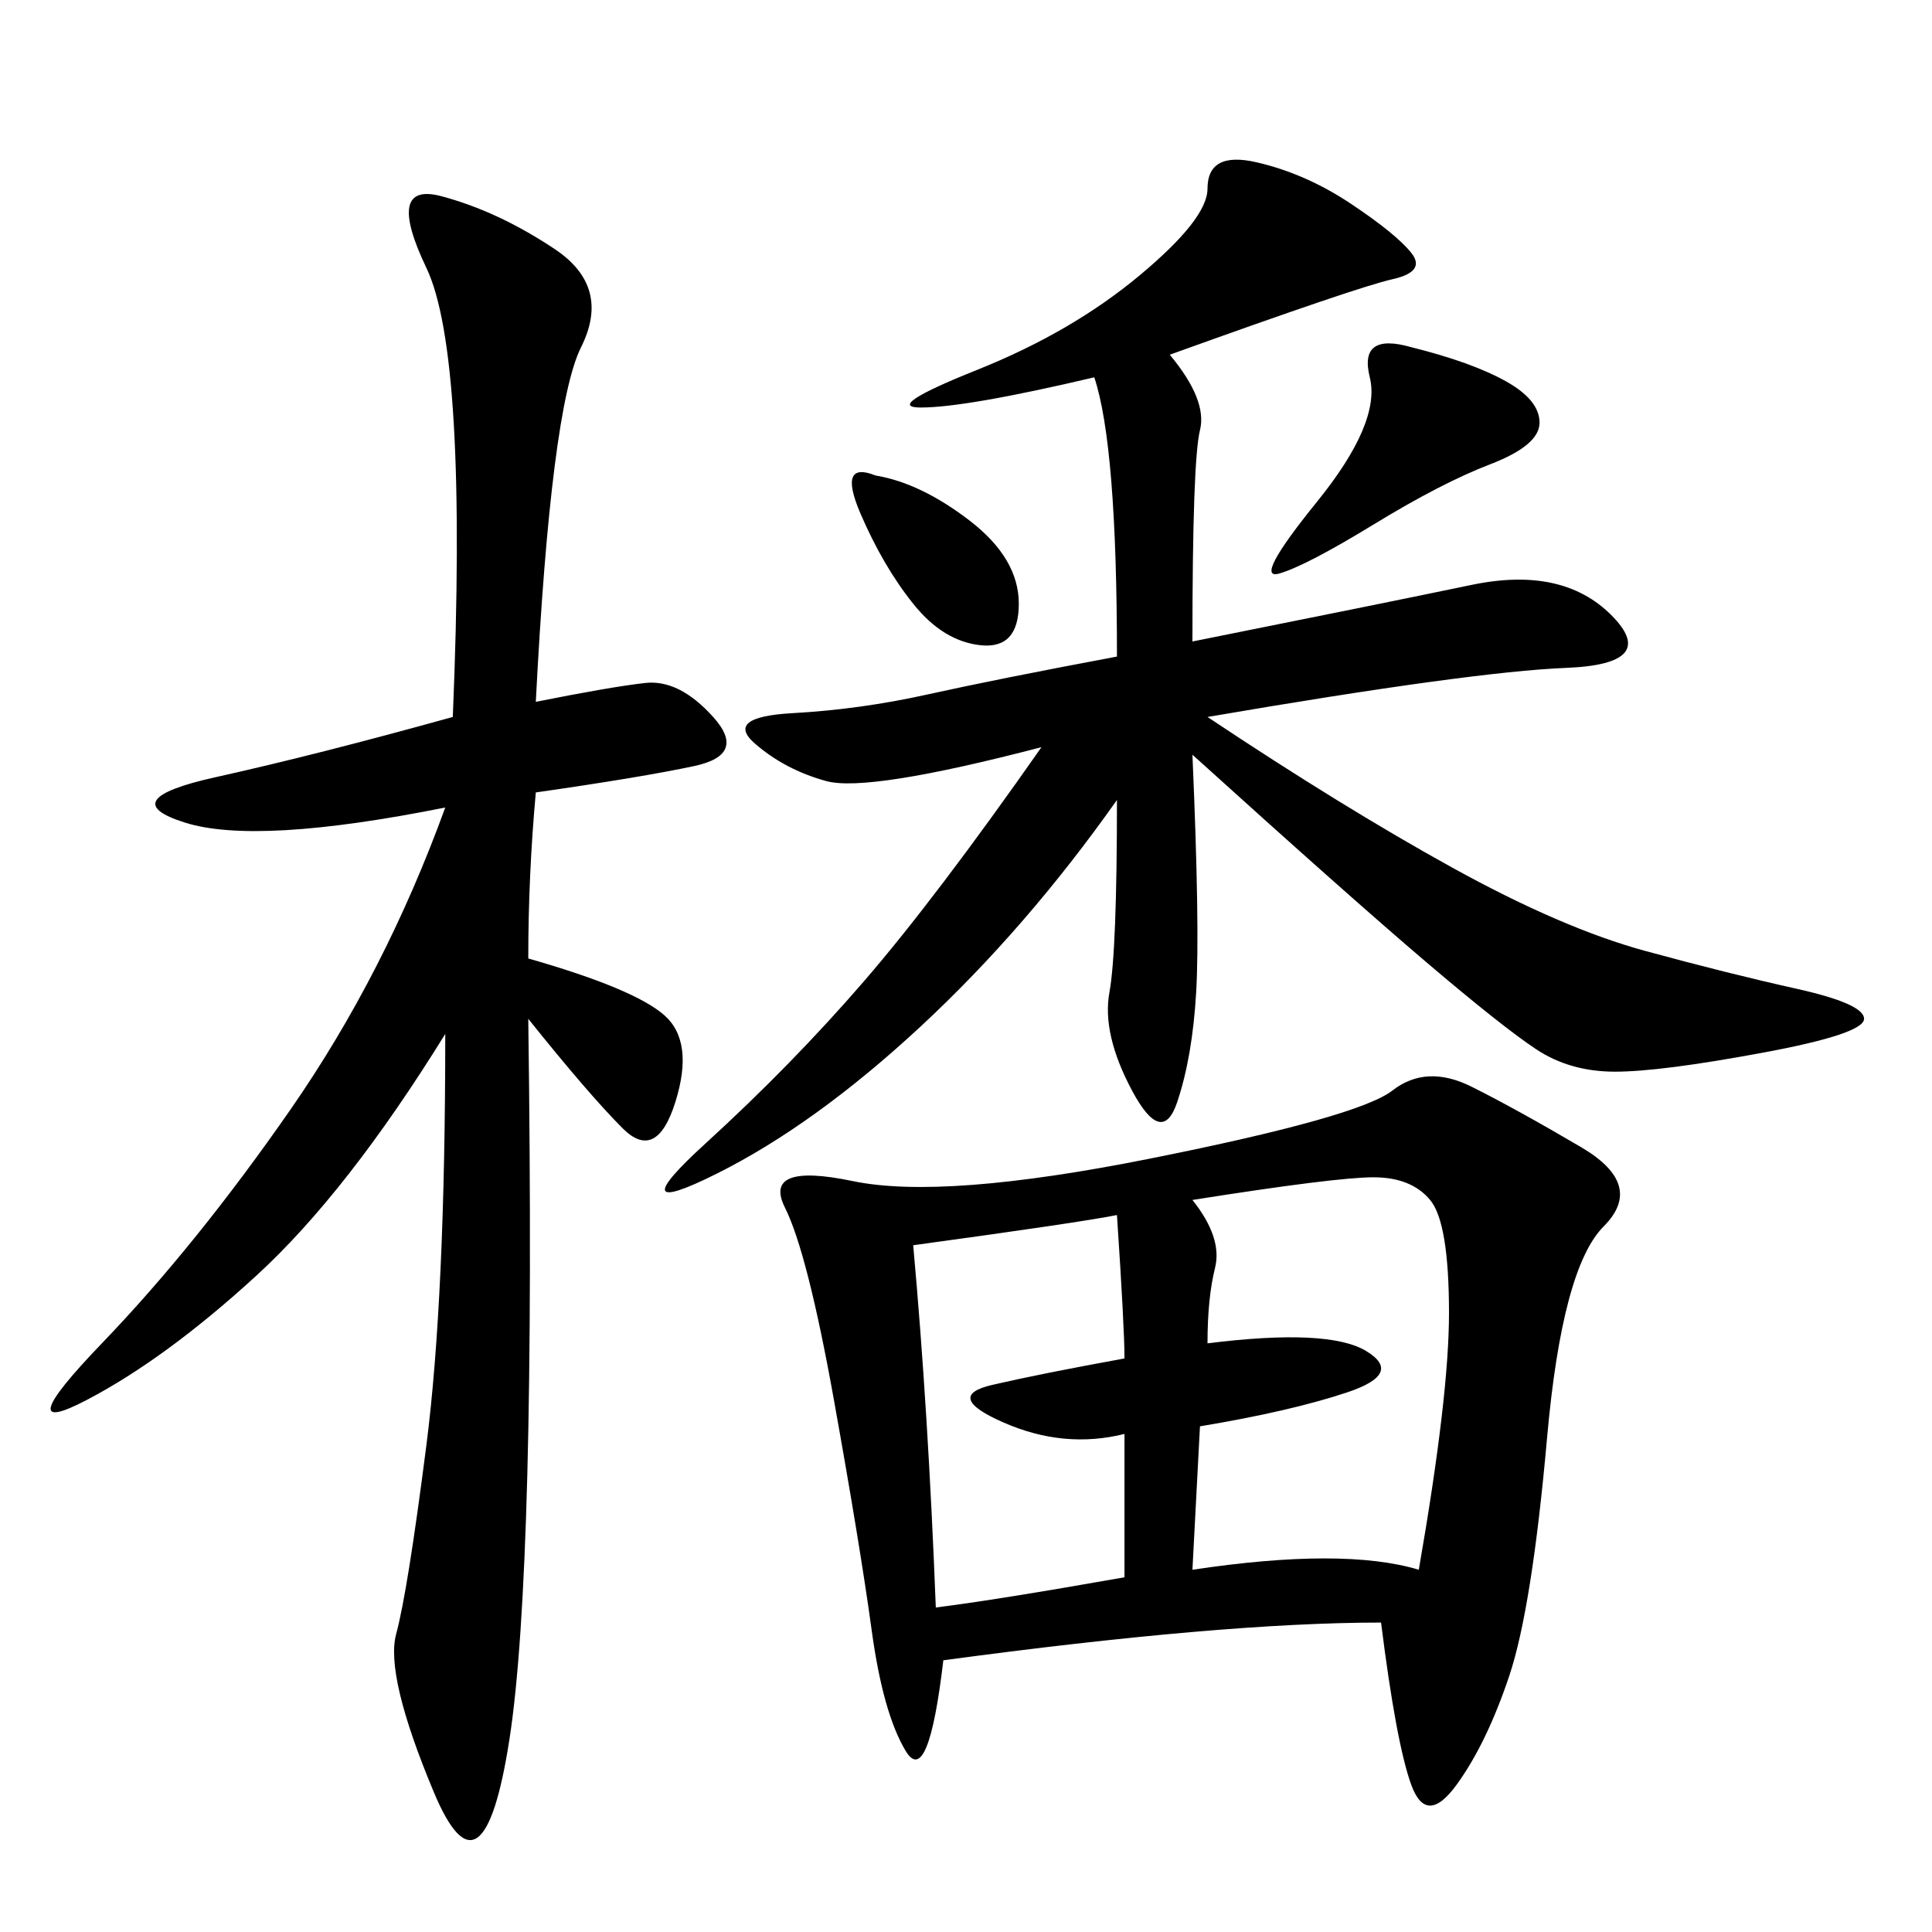 <svg xmlns="http://www.w3.org/2000/svg" xmlns:xlink="http://www.w3.org/1999/xlink" width="300" height="300"><path d="M214.45 251.95Q189.84 251.95 146.48 257.81L146.48 257.81Q144.14 277.73 140.63 271.88Q137.11 266.02 135.35 253.13Q133.59 240.23 129.49 217.38Q125.39 194.53 121.88 187.50Q118.36 180.47 132.42 183.40Q146.48 186.33 178.71 179.88Q210.94 173.44 216.21 169.34Q221.48 165.23 228.52 168.75Q235.55 172.27 245.51 178.13Q255.47 183.98 249.02 190.43Q242.58 196.88 240.23 223.24Q237.89 249.61 234.38 260.16Q230.86 270.70 226.17 277.15Q221.48 283.59 219.14 277.15Q216.80 270.70 214.45 251.95L214.45 251.95ZM181.64 55.08Q187.50 62.11 186.33 66.80Q185.16 71.48 185.16 99.61L185.16 99.61Q214.45 93.75 228.52 90.82Q242.58 87.89 250.20 95.51Q257.81 103.13 243.16 103.71Q228.52 104.30 187.50 111.33L187.50 111.33Q208.59 125.39 225.59 134.77Q242.58 144.14 255.47 147.66Q268.36 151.17 278.91 153.52Q289.45 155.86 289.45 158.20L289.45 158.20Q289.45 160.55 273.63 163.48Q257.81 166.41 250.78 166.41L250.78 166.41Q243.75 166.41 238.48 162.89Q233.20 159.38 221.48 149.41Q209.77 139.45 185.16 117.19L185.16 117.19Q186.33 144.14 185.74 154.10Q185.16 164.06 182.81 171.09Q180.47 178.13 175.78 169.34Q171.09 160.55 172.27 154.10Q173.44 147.66 173.44 124.22L173.44 124.22Q159.38 144.14 142.97 159.38Q126.56 174.61 111.33 182.23Q96.09 189.84 109.57 177.54Q123.05 165.23 134.18 152.34Q145.31 139.45 161.72 116.02L161.72 116.02Q134.77 123.05 128.32 121.29Q121.88 119.53 117.19 115.43Q112.50 111.33 123.05 110.74Q133.59 110.16 144.14 107.81Q154.69 105.47 173.44 101.95L173.44 101.95Q173.44 69.14 169.92 58.59L169.92 58.59Q150 63.28 142.97 63.28L142.97 63.28Q137.11 63.28 151.76 57.42Q166.41 51.56 176.95 42.77Q187.50 33.98 187.50 29.30L187.50 29.30Q187.50 23.44 195.12 25.20Q202.73 26.95 209.77 31.64Q216.80 36.33 219.14 39.26Q221.48 42.19 216.21 43.36Q210.94 44.53 181.64 55.08L181.64 55.08ZM83.20 108.98Q94.92 106.64 100.20 106.05Q105.47 105.47 110.74 111.33Q116.02 117.19 107.81 118.95Q99.61 120.70 83.20 123.05L83.20 123.05Q82.03 135.94 82.03 148.83L82.03 148.83Q98.44 153.52 103.13 157.62Q107.81 161.72 104.88 171.09Q101.95 180.47 96.68 175.20Q91.41 169.92 82.03 158.20L82.03 158.20Q83.20 243.75 79.10 270.12Q75 296.48 67.38 278.32Q59.77 260.16 61.52 253.71Q63.28 247.27 66.21 224.41Q69.14 201.56 69.14 160.55L69.14 160.55Q53.91 185.16 39.84 198.05Q25.78 210.94 13.48 217.38Q1.17 223.83 15.82 208.59Q30.47 193.36 45.12 172.27Q59.77 151.17 69.14 125.39L69.14 125.39Q39.84 131.25 28.71 127.73Q17.58 124.22 33.40 120.70Q49.22 117.19 70.31 111.33L70.31 111.33Q72.66 55.08 66.21 41.60Q59.77 28.13 68.55 30.47Q77.34 32.81 86.13 38.67Q94.92 44.53 90.23 53.91Q85.55 63.28 83.20 108.98L83.20 108.98ZM185.16 186.33Q189.84 192.19 188.67 196.88Q187.50 201.56 187.50 208.59L187.50 208.59Q206.25 206.25 212.11 209.77Q217.97 213.28 209.18 216.21Q200.39 219.14 186.33 221.48L186.33 221.48L185.16 243.75Q208.59 240.23 220.31 243.75L220.31 243.75Q225 216.80 225 203.91L225 203.91Q225 189.84 222.07 186.33Q219.14 182.81 213.28 182.81L213.28 182.81Q207.42 182.81 185.16 186.33L185.16 186.33ZM141.80 193.36Q144.14 219.14 145.31 249.61L145.31 249.61Q154.69 248.44 174.61 244.92L174.61 244.92L174.61 222.66Q165.23 225 155.86 220.90Q146.48 216.80 154.10 215.04Q161.72 213.28 174.61 210.94L174.61 210.94Q174.61 206.25 173.44 188.67L173.44 188.67Q167.58 189.84 141.80 193.36L141.80 193.36ZM219.14 53.91Q228.52 56.25 233.79 59.18Q239.06 62.11 239.06 65.63L239.06 65.63Q239.06 69.14 231.45 72.07Q223.83 75 213.28 81.45Q202.73 87.89 198.63 89.06Q194.53 90.23 204.49 77.93Q214.45 65.63 212.70 58.59Q210.94 51.56 219.14 53.91L219.14 53.91ZM135.94 73.83Q142.97 75 150.59 80.86Q158.20 86.72 158.20 93.75L158.20 93.75Q158.20 100.78 152.34 100.20Q146.48 99.61 141.80 93.75Q137.11 87.89 133.59 79.69Q130.08 71.48 135.94 73.83L135.94 73.83Z"/></svg>
